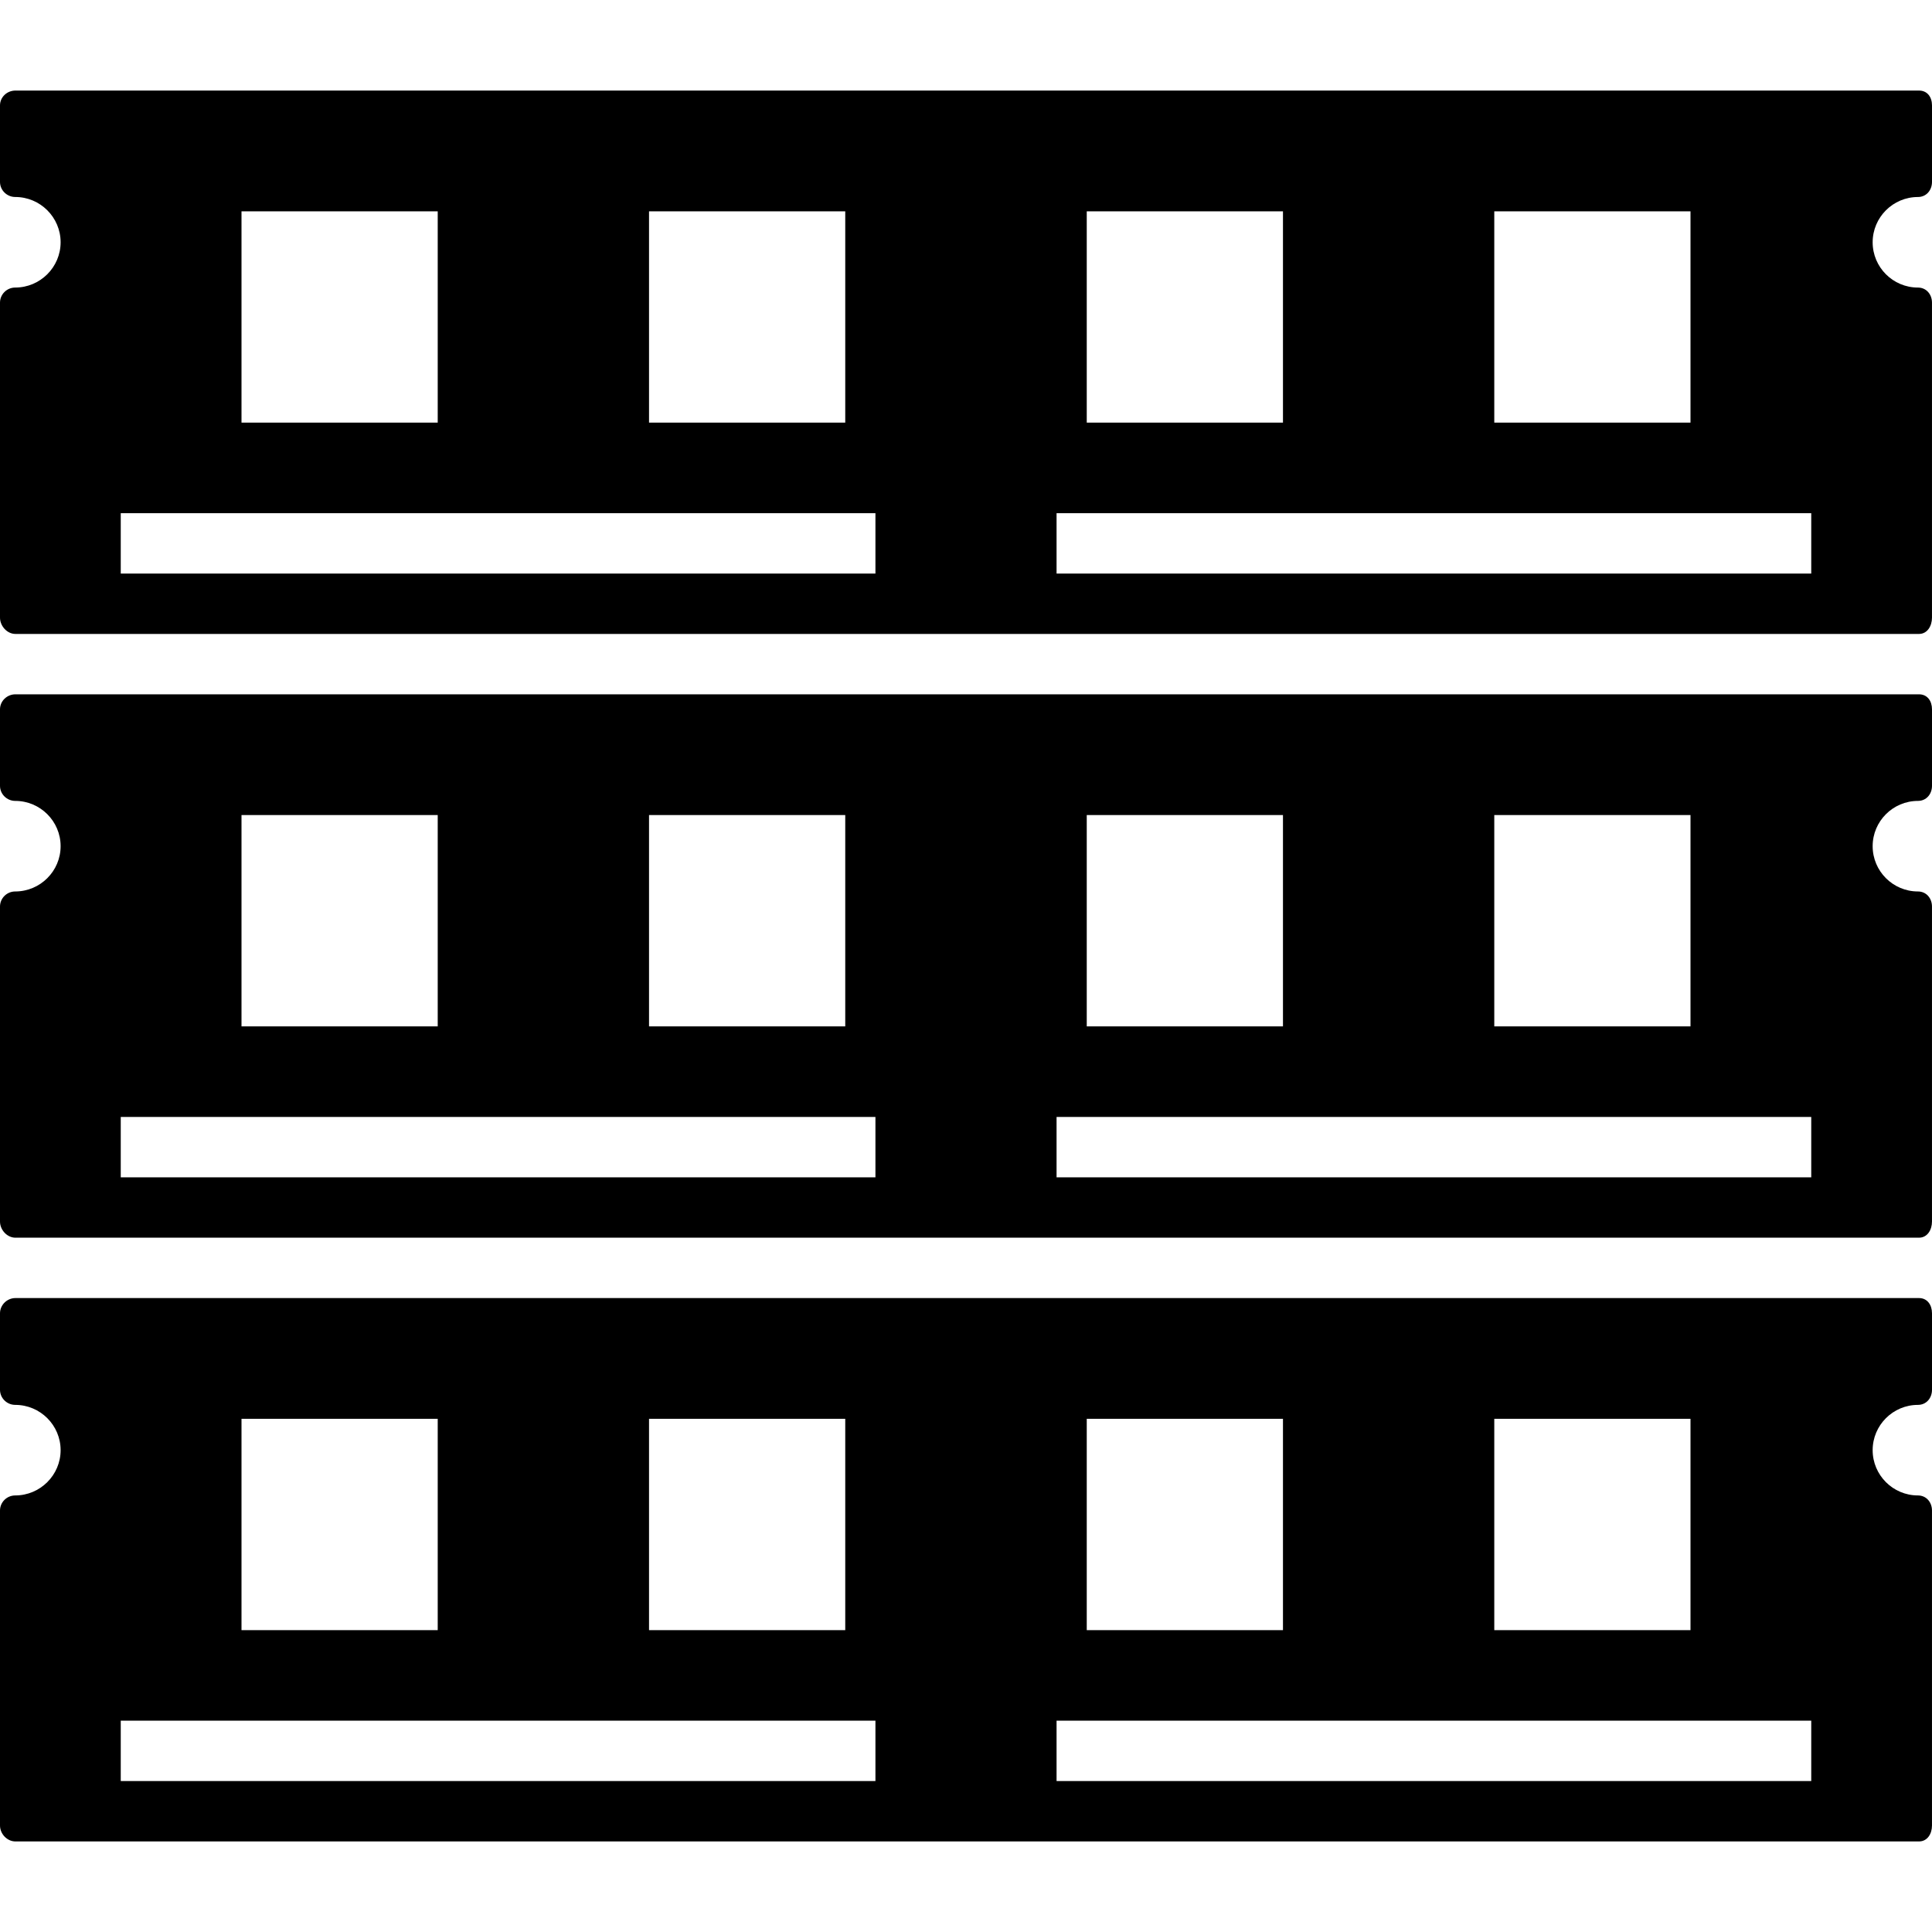 <?xml version="1.0" encoding="iso-8859-1"?>
<!-- Uploaded to: SVG Repo, www.svgrepo.com, Generator: SVG Repo Mixer Tools -->
<svg fill="#000000" height="800px" width="800px" version="1.1" id="Layer_1" xmlns="http://www.w3.org/2000/svg" xmlns:xlink="http://www.w3.org/1999/xlink" 
	 viewBox="0 0 512 512" xml:space="preserve">
<g>
	<g>
		<path d="M508.276,52.208c2.212,0,3.724-1.788,3.724-4V27.932c0-2.208-1.236-3.932-3.444-3.932H4.084C1.876,24,0,25.724,0,27.932
			v20.272c0,2.212,1.832,4,4.044,4c6.616,0,12.02,5.384,12.02,12c0,6.616-5.416,12-12.032,12c-2.212,0-4.032,1.788-4.032,4v83.476
			c0,2.212,1.876,4.32,4.084,4.32h16.22h8.084h208h39.916h208h8h16.248c2.212,0,3.444-2.108,3.444-4.32V80.208
			c0-2.212-1.512-4-3.724-4c-6.616,0-12-5.384-12-12C496.272,57.592,501.66,52.208,508.276,52.208z M172,56h52v56h-52V56z M64,56h52
			v56H64V56z M232,152H32v-16h200V152z M396,56h52v56h-52V56z M288,56h52v56h-52V56z M480,152H280v-16h200V152z"/>
	</g>
</g>
<g>
	<g>
		<path d="M508.276,212.248c2.212,0,3.724-1.788,3.724-4v-20.272c0-2.212-1.236-3.976-3.444-3.976H4.084
			C1.876,184,0,185.764,0,187.976v20.272c0,2.212,1.832,4,4.044,4c6.616,0,12.02,5.384,12.02,12c0,6.616-5.416,12-12.032,12
			c-2.212,0-4.032,1.788-4.032,4v83.472c0,2.212,1.876,4.28,4.084,4.28h16.22h8.084h208h39.916h208h8h16.248
			c2.212,0,3.444-2.068,3.444-4.276v-83.476c0-2.212-1.512-4-3.724-4c-6.616,0-12-5.384-12-12
			C496.272,217.632,501.66,212.248,508.276,212.248z M172,216h52v56h-52V216z M64,216h52v56H64V216z M232,312H32v-16h200V312z
			 M396,216h52v56h-52V216z M288,216h52v56h-52V216z M480,312H280v-16h200V312z"/>
	</g>
</g>
<g>
	<g>
		<path d="M508.276,372.308c2.212,0,3.724-1.788,3.724-4v-20.272c0-2.212-1.236-4.036-3.444-4.036H4.084
			C1.876,344,0,345.824,0,348.036v20.272c0,2.212,1.832,4,4.044,4c6.616,0,12.02,5.384,12.02,12c0,6.616-5.416,12-12.032,12
			c-2.212,0-4.032,1.788-4.032,4v83.472c0,2.212,1.876,4.22,4.084,4.22h16.22h8.084h208h39.916h208h8h16.248
			c2.212,0,3.444-2.008,3.444-4.22v-83.472c0-2.212-1.512-4-3.724-4c-6.616,0-12-5.384-12-12
			C496.272,377.692,501.66,372.308,508.276,372.308z M172,376h52v56h-52V376z M64,376h52v56H64V376z M232,472H32v-16h200V472z
			 M396,376h52v56h-52V376z M288,376h52v56h-52V376z M480,472H280v-16h200V472z"/>
	</g>
</g>
</svg>